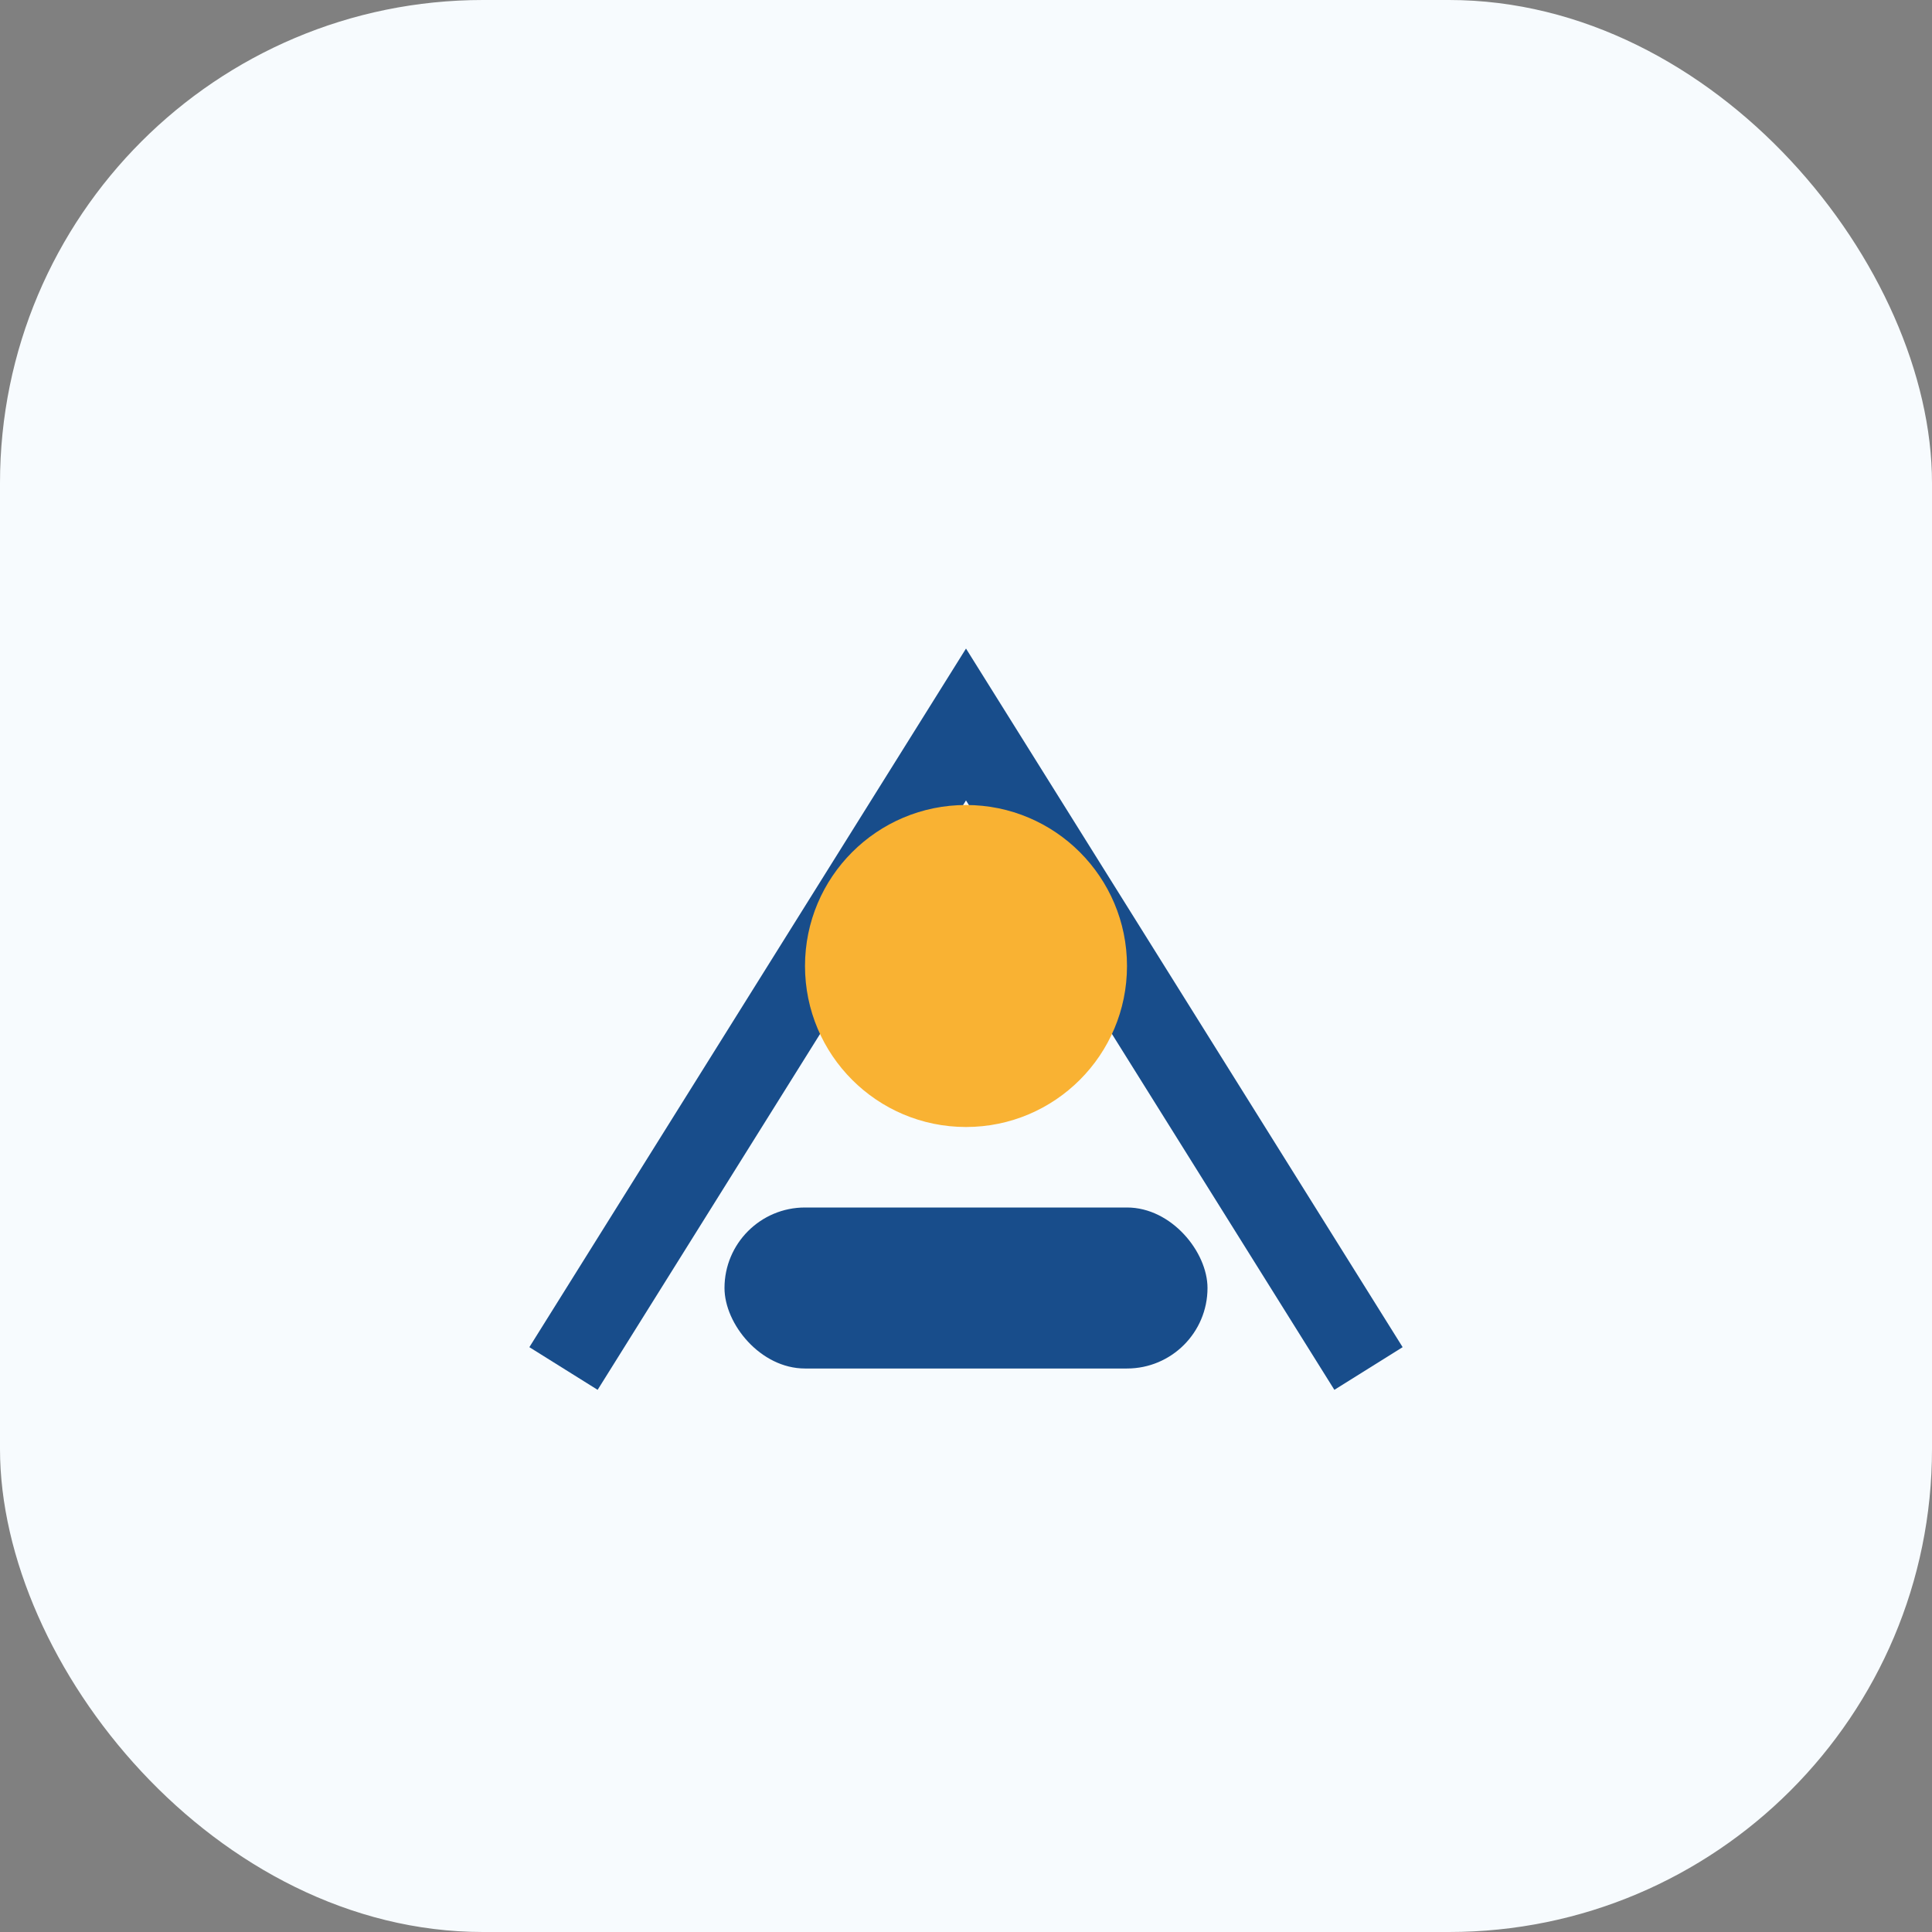 <?xml version="1.0" encoding="UTF-8"?>
<svg xmlns="http://www.w3.org/2000/svg" width="48" height="48" viewBox="0 0 48 48"><rect x="0" y="0" width="48" height="48" fill="#808080" stroke="none"/><rect width="48" height="48" rx="12" fill="#F7FBFE"/><path d="M14 34l10-16 10 16" fill="none" stroke="#184D8B" stroke-width="2"/><circle cx="24" cy="24" r="4" fill="#F9B233"/><rect x="18" y="30" width="12" height="4" rx="2" fill="#184D8B"/></svg>